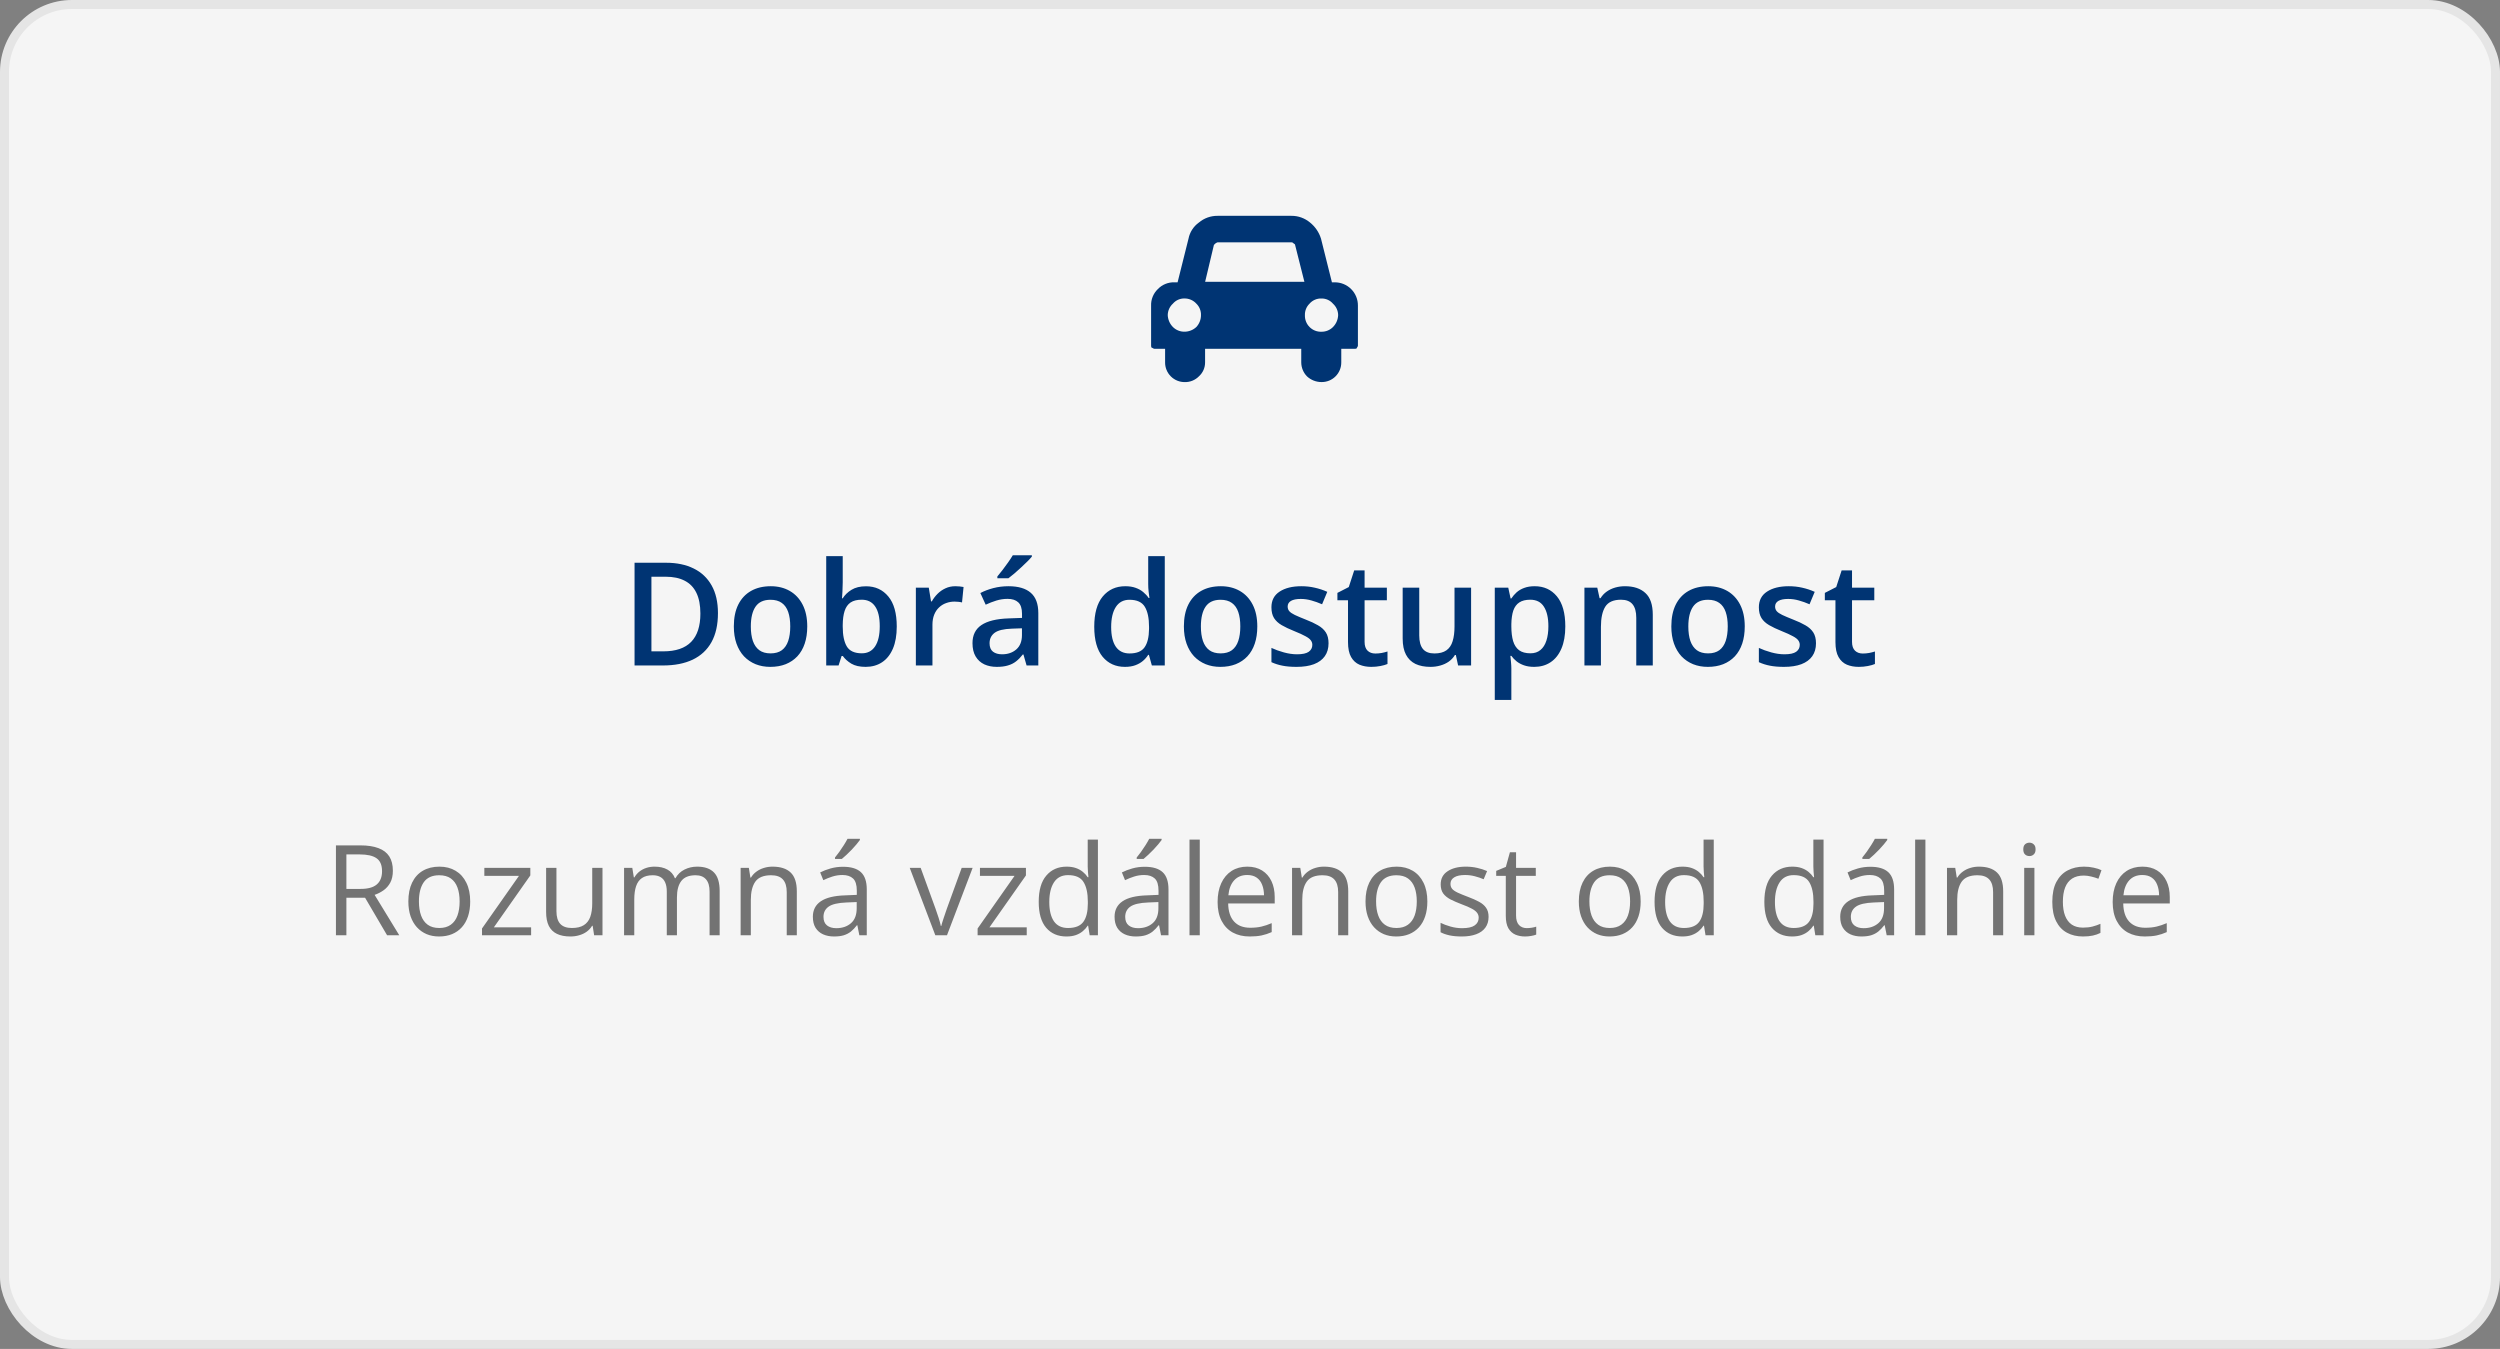 <svg width="278" height="150" viewBox="0 0 278 150" fill="none" xmlns="http://www.w3.org/2000/svg">
<rect x="0" y="0" width="278" height="150" fill="#808080" stroke="none"/>
<rect x="0.5" y="0.5" width="277" height="149" rx="7.5" fill="#F5F5F5" stroke="#E5E5E5"/>
<path d="M40.057 94.006C40.877 94.006 41.554 94.108 42.087 94.314C42.625 94.514 43.026 94.822 43.29 95.236C43.554 95.651 43.687 96.18 43.687 96.822C43.687 97.351 43.591 97.793 43.399 98.148C43.208 98.499 42.957 98.784 42.648 99.003C42.338 99.222 42.007 99.39 41.656 99.509L44.398 104H43.044L40.597 99.83H38.519V104H37.356V94.006H40.057ZM39.988 95.011H38.519V98.846H40.105C40.92 98.846 41.52 98.679 41.902 98.347C42.29 98.014 42.483 97.524 42.483 96.877C42.483 96.198 42.278 95.717 41.868 95.435C41.463 95.152 40.836 95.011 39.988 95.011ZM52.286 100.24C52.286 100.855 52.206 101.405 52.047 101.888C51.887 102.371 51.657 102.779 51.356 103.111C51.056 103.444 50.691 103.699 50.263 103.877C49.839 104.05 49.358 104.137 48.82 104.137C48.319 104.137 47.859 104.05 47.44 103.877C47.025 103.699 46.665 103.444 46.359 103.111C46.059 102.779 45.824 102.371 45.655 101.888C45.491 101.405 45.409 100.855 45.409 100.24C45.409 99.42 45.548 98.723 45.826 98.148C46.104 97.57 46.501 97.13 47.016 96.829C47.535 96.524 48.153 96.371 48.868 96.371C49.552 96.371 50.149 96.524 50.659 96.829C51.174 97.134 51.573 97.576 51.855 98.155C52.143 98.73 52.286 99.424 52.286 100.24ZM46.585 100.24C46.585 100.842 46.665 101.364 46.824 101.806C46.984 102.248 47.23 102.59 47.562 102.831C47.895 103.073 48.324 103.193 48.848 103.193C49.367 103.193 49.793 103.073 50.126 102.831C50.463 102.59 50.712 102.248 50.871 101.806C51.031 101.364 51.11 100.842 51.11 100.24C51.11 99.643 51.031 99.128 50.871 98.695C50.712 98.258 50.465 97.921 50.133 97.684C49.8 97.447 49.37 97.328 48.841 97.328C48.062 97.328 47.49 97.586 47.125 98.101C46.765 98.616 46.585 99.329 46.585 100.24ZM59.06 104H53.599V103.248L57.707 97.397H53.858V96.508H58.972V97.349L54.918 103.118H59.06V104ZM66.997 96.508V104H66.067L65.903 102.947H65.842C65.687 103.207 65.486 103.426 65.24 103.604C64.994 103.781 64.716 103.913 64.406 104C64.101 104.091 63.775 104.137 63.429 104.137C62.836 104.137 62.34 104.041 61.938 103.85C61.537 103.658 61.234 103.362 61.029 102.961C60.829 102.56 60.728 102.045 60.728 101.416V96.508H61.877V101.334C61.877 101.958 62.018 102.425 62.301 102.735C62.583 103.041 63.014 103.193 63.593 103.193C64.149 103.193 64.591 103.089 64.919 102.879C65.252 102.669 65.491 102.362 65.637 101.956C65.783 101.546 65.856 101.045 65.856 100.452V96.508H66.997ZM77.531 96.371C78.356 96.371 78.978 96.588 79.397 97.02C79.817 97.449 80.026 98.139 80.026 99.092V104H78.905V99.147C78.905 98.54 78.773 98.087 78.509 97.786C78.249 97.481 77.862 97.328 77.347 97.328C76.622 97.328 76.096 97.538 75.768 97.957C75.439 98.376 75.275 98.994 75.275 99.81V104H74.147V99.147C74.147 98.741 74.088 98.404 73.97 98.135C73.856 97.866 73.683 97.665 73.45 97.533C73.222 97.397 72.933 97.328 72.582 97.328C72.085 97.328 71.686 97.431 71.386 97.636C71.085 97.841 70.866 98.146 70.73 98.552C70.597 98.953 70.531 99.447 70.531 100.035V104H69.397V96.508H70.312L70.483 97.567H70.545C70.695 97.308 70.884 97.089 71.112 96.911C71.34 96.733 71.595 96.599 71.878 96.508C72.16 96.417 72.461 96.371 72.78 96.371C73.35 96.371 73.826 96.478 74.209 96.692C74.596 96.902 74.877 97.223 75.05 97.656H75.111C75.357 97.223 75.695 96.902 76.123 96.692C76.551 96.478 77.021 96.371 77.531 96.371ZM85.905 96.371C86.794 96.371 87.466 96.59 87.922 97.027C88.378 97.46 88.606 98.158 88.606 99.119V104H87.484V99.194C87.484 98.57 87.341 98.103 87.054 97.793C86.771 97.483 86.336 97.328 85.748 97.328C84.919 97.328 84.335 97.563 83.998 98.032C83.661 98.502 83.492 99.183 83.492 100.076V104H82.357V96.508H83.273L83.444 97.588H83.506C83.665 97.324 83.868 97.103 84.114 96.925C84.36 96.743 84.636 96.606 84.941 96.515C85.247 96.419 85.568 96.371 85.905 96.371ZM93.746 96.385C94.639 96.385 95.302 96.585 95.735 96.986C96.168 97.387 96.385 98.028 96.385 98.907V104H95.558L95.339 102.893H95.284C95.075 103.166 94.856 103.396 94.628 103.583C94.4 103.765 94.136 103.904 93.835 104C93.539 104.091 93.174 104.137 92.741 104.137C92.285 104.137 91.88 104.057 91.524 103.897C91.174 103.738 90.895 103.496 90.69 103.173C90.49 102.849 90.39 102.439 90.39 101.942C90.39 101.195 90.686 100.621 91.278 100.22C91.871 99.819 92.773 99.6 93.985 99.564L95.277 99.509V99.051C95.277 98.404 95.138 97.95 94.86 97.69C94.582 97.431 94.19 97.301 93.685 97.301C93.293 97.301 92.919 97.358 92.564 97.472C92.208 97.586 91.871 97.72 91.552 97.875L91.203 97.014C91.54 96.841 91.928 96.692 92.365 96.569C92.803 96.446 93.263 96.385 93.746 96.385ZM95.264 100.309L94.122 100.356C93.188 100.393 92.529 100.546 92.147 100.814C91.764 101.083 91.572 101.464 91.572 101.956C91.572 102.384 91.702 102.701 91.962 102.906C92.222 103.111 92.566 103.214 92.994 103.214C93.659 103.214 94.204 103.029 94.628 102.66C95.052 102.291 95.264 101.737 95.264 100.999V100.309ZM95.619 93.274V93.411C95.528 93.543 95.403 93.703 95.243 93.89C95.088 94.072 94.915 94.266 94.724 94.471C94.532 94.671 94.338 94.863 94.143 95.045C93.951 95.227 93.773 95.384 93.609 95.517H92.851V95.353C92.996 95.179 93.156 94.972 93.329 94.731C93.502 94.484 93.671 94.234 93.835 93.978C93.999 93.719 94.136 93.484 94.245 93.274H95.619ZM104.007 104L101.163 96.508H102.38L104.027 101.04C104.141 101.35 104.257 101.692 104.376 102.065C104.494 102.439 104.576 102.74 104.622 102.968H104.67C104.725 102.74 104.816 102.439 104.943 102.065C105.071 101.687 105.187 101.345 105.292 101.04L106.939 96.508H108.156L105.306 104H104.007ZM114.172 104H108.71V103.248L112.818 97.397H108.97V96.508H114.083V97.349L110.029 103.118H114.172V104ZM118.588 104.137C117.64 104.137 116.888 103.813 116.332 103.166C115.781 102.519 115.505 101.557 115.505 100.281C115.505 98.992 115.787 98.019 116.353 97.362C116.918 96.701 117.67 96.371 118.608 96.371C119.005 96.371 119.351 96.424 119.647 96.528C119.944 96.633 120.199 96.774 120.413 96.952C120.627 97.125 120.807 97.324 120.953 97.547H121.035C121.017 97.406 120.999 97.212 120.98 96.966C120.962 96.72 120.953 96.519 120.953 96.364V93.363H122.088V104H121.172L121.001 102.934H120.953C120.812 103.157 120.632 103.36 120.413 103.542C120.199 103.724 119.941 103.87 119.641 103.979C119.344 104.084 118.993 104.137 118.588 104.137ZM118.766 103.193C119.568 103.193 120.135 102.965 120.468 102.51C120.8 102.054 120.967 101.377 120.967 100.479V100.274C120.967 99.322 120.807 98.591 120.488 98.08C120.174 97.57 119.6 97.314 118.766 97.314C118.068 97.314 117.547 97.583 117.2 98.121C116.854 98.654 116.681 99.383 116.681 100.309C116.681 101.229 116.852 101.94 117.193 102.441C117.54 102.943 118.064 103.193 118.766 103.193ZM127.297 96.385C128.19 96.385 128.853 96.585 129.286 96.986C129.719 97.387 129.936 98.028 129.936 98.907V104H129.108L128.89 102.893H128.835C128.625 103.166 128.407 103.396 128.179 103.583C127.951 103.765 127.687 103.904 127.386 104C127.09 104.091 126.725 104.137 126.292 104.137C125.836 104.137 125.431 104.057 125.075 103.897C124.724 103.738 124.446 103.496 124.241 103.173C124.041 102.849 123.94 102.439 123.94 101.942C123.94 101.195 124.237 100.621 124.829 100.22C125.422 99.819 126.324 99.6 127.536 99.564L128.828 99.509V99.051C128.828 98.404 128.689 97.95 128.411 97.69C128.133 97.431 127.741 97.301 127.235 97.301C126.843 97.301 126.47 97.358 126.114 97.472C125.759 97.586 125.422 97.72 125.103 97.875L124.754 97.014C125.091 96.841 125.479 96.692 125.916 96.569C126.354 96.446 126.814 96.385 127.297 96.385ZM128.814 100.309L127.673 100.356C126.739 100.393 126.08 100.546 125.697 100.814C125.314 101.083 125.123 101.464 125.123 101.956C125.123 102.384 125.253 102.701 125.513 102.906C125.772 103.111 126.117 103.214 126.545 103.214C127.21 103.214 127.755 103.029 128.179 102.66C128.603 102.291 128.814 101.737 128.814 100.999V100.309ZM129.17 93.274V93.411C129.079 93.543 128.953 93.703 128.794 93.89C128.639 94.072 128.466 94.266 128.274 94.471C128.083 94.671 127.889 94.863 127.693 95.045C127.502 95.227 127.324 95.384 127.16 95.517H126.401V95.353C126.547 95.179 126.707 94.972 126.88 94.731C127.053 94.484 127.222 94.234 127.386 93.978C127.55 93.719 127.687 93.484 127.796 93.274H129.17ZM133.415 104H132.273V93.363H133.415V104ZM138.699 96.371C139.337 96.371 139.884 96.512 140.34 96.795C140.796 97.078 141.144 97.474 141.386 97.984C141.627 98.49 141.748 99.083 141.748 99.762V100.466H136.573C136.587 101.345 136.806 102.015 137.229 102.476C137.653 102.936 138.25 103.166 139.021 103.166C139.494 103.166 139.914 103.123 140.278 103.036C140.643 102.95 141.021 102.822 141.413 102.653V103.651C141.035 103.82 140.659 103.943 140.285 104.021C139.916 104.098 139.479 104.137 138.973 104.137C138.253 104.137 137.624 103.991 137.086 103.699C136.553 103.403 136.138 102.97 135.842 102.4C135.546 101.831 135.397 101.133 135.397 100.309C135.397 99.502 135.532 98.805 135.801 98.217C136.074 97.624 136.457 97.169 136.949 96.85C137.446 96.531 138.029 96.371 138.699 96.371ZM138.686 97.301C138.079 97.301 137.596 97.499 137.236 97.895C136.876 98.292 136.662 98.846 136.594 99.557H140.559C140.554 99.11 140.483 98.718 140.347 98.381C140.215 98.039 140.012 97.775 139.738 97.588C139.465 97.397 139.114 97.301 138.686 97.301ZM147.224 96.371C148.112 96.371 148.785 96.59 149.24 97.027C149.696 97.46 149.924 98.158 149.924 99.119V104H148.803V99.194C148.803 98.57 148.659 98.103 148.372 97.793C148.09 97.483 147.654 97.328 147.066 97.328C146.237 97.328 145.654 97.563 145.316 98.032C144.979 98.502 144.811 99.183 144.811 100.076V104H143.676V96.508H144.592L144.763 97.588H144.824C144.984 97.324 145.187 97.103 145.433 96.925C145.679 96.743 145.954 96.606 146.26 96.515C146.565 96.419 146.886 96.371 147.224 96.371ZM158.722 100.24C158.722 100.855 158.642 101.405 158.482 101.888C158.323 102.371 158.093 102.779 157.792 103.111C157.491 103.444 157.127 103.699 156.698 103.877C156.274 104.05 155.794 104.137 155.256 104.137C154.755 104.137 154.294 104.05 153.875 103.877C153.46 103.699 153.1 103.444 152.795 103.111C152.494 102.779 152.259 102.371 152.091 101.888C151.927 101.405 151.845 100.855 151.845 100.24C151.845 99.42 151.984 98.723 152.262 98.148C152.54 97.57 152.936 97.13 153.451 96.829C153.971 96.524 154.588 96.371 155.304 96.371C155.987 96.371 156.584 96.524 157.095 96.829C157.61 97.134 158.008 97.576 158.291 98.155C158.578 98.73 158.722 99.424 158.722 100.24ZM153.021 100.24C153.021 100.842 153.1 101.364 153.26 101.806C153.419 102.248 153.665 102.59 153.998 102.831C154.331 103.073 154.759 103.193 155.283 103.193C155.803 103.193 156.229 103.073 156.562 102.831C156.899 102.59 157.147 102.248 157.307 101.806C157.466 101.364 157.546 100.842 157.546 100.24C157.546 99.643 157.466 99.128 157.307 98.695C157.147 98.258 156.901 97.921 156.568 97.684C156.236 97.447 155.805 97.328 155.276 97.328C154.497 97.328 153.925 97.586 153.561 98.101C153.201 98.616 153.021 99.329 153.021 100.24ZM165.53 101.949C165.53 102.428 165.41 102.831 165.168 103.159C164.931 103.483 164.589 103.727 164.143 103.891C163.701 104.055 163.172 104.137 162.557 104.137C162.033 104.137 161.579 104.096 161.196 104.014C160.813 103.932 160.479 103.815 160.191 103.665V102.619C160.497 102.77 160.861 102.906 161.285 103.029C161.709 103.152 162.142 103.214 162.584 103.214C163.231 103.214 163.701 103.109 163.992 102.899C164.284 102.69 164.43 102.405 164.43 102.045C164.43 101.84 164.37 101.66 164.252 101.505C164.138 101.345 163.944 101.193 163.671 101.047C163.397 100.896 163.019 100.732 162.536 100.555C162.058 100.372 161.643 100.192 161.292 100.015C160.946 99.832 160.677 99.611 160.485 99.352C160.299 99.092 160.205 98.755 160.205 98.34C160.205 97.706 160.46 97.221 160.971 96.884C161.486 96.542 162.16 96.371 162.994 96.371C163.445 96.371 163.867 96.417 164.259 96.508C164.655 96.594 165.024 96.713 165.366 96.863L164.983 97.772C164.674 97.64 164.343 97.529 163.992 97.438C163.641 97.346 163.284 97.301 162.919 97.301C162.395 97.301 161.992 97.387 161.709 97.561C161.431 97.734 161.292 97.971 161.292 98.272C161.292 98.504 161.356 98.695 161.483 98.846C161.616 98.996 161.825 99.137 162.112 99.269C162.399 99.402 162.778 99.557 163.247 99.734C163.716 99.908 164.122 100.088 164.464 100.274C164.806 100.457 165.068 100.68 165.25 100.944C165.437 101.204 165.53 101.539 165.53 101.949ZM169.775 103.207C169.962 103.207 170.154 103.191 170.35 103.159C170.546 103.127 170.705 103.089 170.828 103.043V103.925C170.696 103.984 170.511 104.034 170.274 104.075C170.042 104.116 169.814 104.137 169.591 104.137C169.194 104.137 168.834 104.068 168.511 103.932C168.187 103.79 167.927 103.553 167.731 103.221C167.54 102.888 167.444 102.428 167.444 101.84V97.397H166.378V96.843L167.451 96.398L167.902 94.772H168.586V96.508H170.78V97.397H168.586V101.806C168.586 102.275 168.693 102.626 168.907 102.858C169.126 103.091 169.415 103.207 169.775 103.207ZM182.442 100.24C182.442 100.855 182.363 101.405 182.203 101.888C182.044 102.371 181.813 102.779 181.513 103.111C181.212 103.444 180.847 103.699 180.419 103.877C179.995 104.05 179.514 104.137 178.977 104.137C178.475 104.137 178.015 104.05 177.596 103.877C177.181 103.699 176.821 103.444 176.516 103.111C176.215 102.779 175.98 102.371 175.812 101.888C175.647 101.405 175.565 100.855 175.565 100.24C175.565 99.42 175.704 98.723 175.982 98.148C176.26 97.57 176.657 97.13 177.172 96.829C177.691 96.524 178.309 96.371 179.024 96.371C179.708 96.371 180.305 96.524 180.815 96.829C181.33 97.134 181.729 97.576 182.012 98.155C182.299 98.73 182.442 99.424 182.442 100.24ZM176.741 100.24C176.741 100.842 176.821 101.364 176.98 101.806C177.14 102.248 177.386 102.59 177.719 102.831C178.051 103.073 178.48 103.193 179.004 103.193C179.523 103.193 179.95 103.073 180.282 102.831C180.619 102.59 180.868 102.248 181.027 101.806C181.187 101.364 181.267 100.842 181.267 100.24C181.267 99.643 181.187 99.128 181.027 98.695C180.868 98.258 180.622 97.921 180.289 97.684C179.956 97.447 179.526 97.328 178.997 97.328C178.218 97.328 177.646 97.586 177.281 98.101C176.921 98.616 176.741 99.329 176.741 100.24ZM187.07 104.137C186.122 104.137 185.37 103.813 184.814 103.166C184.263 102.519 183.987 101.557 183.987 100.281C183.987 98.992 184.27 98.019 184.835 97.362C185.4 96.701 186.152 96.371 187.091 96.371C187.487 96.371 187.834 96.424 188.13 96.528C188.426 96.633 188.681 96.774 188.896 96.952C189.11 97.125 189.29 97.324 189.436 97.547H189.518C189.499 97.406 189.481 97.212 189.463 96.966C189.445 96.72 189.436 96.519 189.436 96.364V93.363H190.57V104H189.654L189.483 102.934H189.436C189.294 103.157 189.114 103.36 188.896 103.542C188.681 103.724 188.424 103.87 188.123 103.979C187.827 104.084 187.476 104.137 187.07 104.137ZM187.248 103.193C188.05 103.193 188.618 102.965 188.95 102.51C189.283 102.054 189.449 101.377 189.449 100.479V100.274C189.449 99.322 189.29 98.591 188.971 98.08C188.656 97.57 188.082 97.314 187.248 97.314C186.551 97.314 186.029 97.583 185.683 98.121C185.336 98.654 185.163 99.383 185.163 100.309C185.163 101.229 185.334 101.94 185.676 102.441C186.022 102.943 186.546 103.193 187.248 103.193ZM199.279 104.137C198.331 104.137 197.579 103.813 197.023 103.166C196.472 102.519 196.196 101.557 196.196 100.281C196.196 98.992 196.479 98.019 197.044 97.362C197.609 96.701 198.361 96.371 199.3 96.371C199.696 96.371 200.043 96.424 200.339 96.528C200.635 96.633 200.89 96.774 201.104 96.952C201.319 97.125 201.499 97.324 201.645 97.547H201.727C201.708 97.406 201.69 97.212 201.672 96.966C201.654 96.72 201.645 96.519 201.645 96.364V93.363H202.779V104H201.863L201.692 102.934H201.645C201.503 103.157 201.323 103.36 201.104 103.542C200.89 103.724 200.633 103.87 200.332 103.979C200.036 104.084 199.685 104.137 199.279 104.137ZM199.457 103.193C200.259 103.193 200.826 102.965 201.159 102.51C201.492 102.054 201.658 101.377 201.658 100.479V100.274C201.658 99.322 201.499 98.591 201.18 98.08C200.865 97.57 200.291 97.314 199.457 97.314C198.76 97.314 198.238 97.583 197.892 98.121C197.545 98.654 197.372 99.383 197.372 100.309C197.372 101.229 197.543 101.94 197.885 102.441C198.231 102.943 198.755 103.193 199.457 103.193ZM207.988 96.385C208.882 96.385 209.545 96.585 209.978 96.986C210.41 97.387 210.627 98.028 210.627 98.907V104H209.8L209.581 102.893H209.526C209.317 103.166 209.098 103.396 208.87 103.583C208.642 103.765 208.378 103.904 208.077 104C207.781 104.091 207.416 104.137 206.983 104.137C206.528 104.137 206.122 104.057 205.767 103.897C205.416 103.738 205.138 103.496 204.933 103.173C204.732 102.849 204.632 102.439 204.632 101.942C204.632 101.195 204.928 100.621 205.521 100.22C206.113 99.819 207.015 99.6 208.228 99.564L209.52 99.509V99.051C209.52 98.404 209.381 97.95 209.103 97.69C208.825 97.431 208.433 97.301 207.927 97.301C207.535 97.301 207.161 97.358 206.806 97.472C206.45 97.586 206.113 97.72 205.794 97.875L205.445 97.014C205.783 96.841 206.17 96.692 206.607 96.569C207.045 96.446 207.505 96.385 207.988 96.385ZM209.506 100.309L208.364 100.356C207.43 100.393 206.771 100.546 206.389 100.814C206.006 101.083 205.814 101.464 205.814 101.956C205.814 102.384 205.944 102.701 206.204 102.906C206.464 103.111 206.808 103.214 207.236 103.214C207.902 103.214 208.446 103.029 208.87 102.66C209.294 102.291 209.506 101.737 209.506 100.999V100.309ZM209.861 93.274V93.411C209.77 93.543 209.645 93.703 209.485 93.89C209.33 94.072 209.157 94.266 208.966 94.471C208.774 94.671 208.581 94.863 208.385 95.045C208.193 95.227 208.016 95.384 207.852 95.517H207.093V95.353C207.239 95.179 207.398 94.972 207.571 94.731C207.744 94.484 207.913 94.234 208.077 93.978C208.241 93.719 208.378 93.484 208.487 93.274H209.861ZM214.106 104H212.965V93.363H214.106V104ZM220.054 96.371C220.942 96.371 221.615 96.59 222.07 97.027C222.526 97.46 222.754 98.158 222.754 99.119V104H221.633V99.194C221.633 98.57 221.489 98.103 221.202 97.793C220.92 97.483 220.484 97.328 219.896 97.328C219.067 97.328 218.484 97.563 218.146 98.032C217.809 98.502 217.641 99.183 217.641 100.076V104H216.506V96.508H217.422L217.593 97.588H217.654C217.814 97.324 218.017 97.103 218.263 96.925C218.509 96.743 218.785 96.606 219.09 96.515C219.395 96.419 219.716 96.371 220.054 96.371ZM226.227 96.508V104H225.092V96.508H226.227ZM225.673 93.705C225.86 93.705 226.019 93.767 226.151 93.89C226.288 94.008 226.356 94.195 226.356 94.45C226.356 94.701 226.288 94.888 226.151 95.011C226.019 95.134 225.86 95.195 225.673 95.195C225.477 95.195 225.313 95.134 225.181 95.011C225.053 94.888 224.989 94.701 224.989 94.45C224.989 94.195 225.053 94.008 225.181 93.89C225.313 93.767 225.477 93.705 225.673 93.705ZM231.634 104.137C230.959 104.137 230.365 103.998 229.85 103.72C229.335 103.442 228.934 103.018 228.646 102.448C228.359 101.879 228.216 101.161 228.216 100.295C228.216 99.388 228.366 98.647 228.667 98.073C228.972 97.495 229.392 97.066 229.925 96.788C230.458 96.51 231.064 96.371 231.743 96.371C232.117 96.371 232.477 96.41 232.823 96.487C233.174 96.56 233.461 96.654 233.685 96.768L233.343 97.718C233.115 97.627 232.851 97.545 232.55 97.472C232.254 97.399 231.976 97.362 231.716 97.362C231.196 97.362 230.763 97.474 230.417 97.697C230.075 97.921 229.818 98.249 229.645 98.682C229.476 99.115 229.392 99.648 229.392 100.281C229.392 100.887 229.474 101.405 229.638 101.833C229.806 102.261 230.055 102.59 230.383 102.817C230.715 103.041 231.13 103.152 231.627 103.152C232.023 103.152 232.381 103.111 232.7 103.029C233.019 102.943 233.309 102.842 233.568 102.729V103.74C233.318 103.868 233.037 103.966 232.728 104.034C232.422 104.103 232.058 104.137 231.634 104.137ZM238.23 96.371C238.868 96.371 239.415 96.512 239.871 96.795C240.327 97.078 240.675 97.474 240.917 97.984C241.159 98.49 241.279 99.083 241.279 99.762V100.466H236.104C236.118 101.345 236.337 102.015 236.761 102.476C237.185 102.936 237.782 103.166 238.552 103.166C239.026 103.166 239.445 103.123 239.81 103.036C240.174 102.95 240.552 102.822 240.944 102.653V103.651C240.566 103.82 240.19 103.943 239.816 104.021C239.447 104.098 239.01 104.137 238.504 104.137C237.784 104.137 237.155 103.991 236.617 103.699C236.084 103.403 235.669 102.97 235.373 102.4C235.077 101.831 234.929 101.133 234.929 100.309C234.929 99.502 235.063 98.805 235.332 98.217C235.605 97.624 235.988 97.169 236.48 96.85C236.977 96.531 237.561 96.371 238.23 96.371ZM238.217 97.301C237.611 97.301 237.128 97.499 236.768 97.895C236.408 98.292 236.193 98.846 236.125 99.557H240.09C240.085 99.11 240.015 98.718 239.878 98.381C239.746 98.039 239.543 97.775 239.27 97.588C238.996 97.397 238.645 97.301 238.217 97.301Z" fill="#737373"/>
<path d="M79.836 68.18C79.836 69.466 79.596 70.542 79.117 71.406C78.638 72.266 77.943 72.914 77.031 73.352C76.12 73.784 75.021 74 73.734 74H70.562V62.578H74.078C75.26 62.578 76.281 62.792 77.141 63.219C78 63.641 78.664 64.268 79.133 65.102C79.602 65.93 79.836 66.956 79.836 68.18ZM77.883 68.234C77.883 67.297 77.734 66.526 77.438 65.922C77.146 65.318 76.713 64.87 76.141 64.578C75.573 64.281 74.872 64.133 74.039 64.133H72.438V72.43H73.766C75.146 72.43 76.177 72.078 76.859 71.375C77.542 70.672 77.883 69.625 77.883 68.234ZM89.766 69.656C89.766 70.375 89.672 71.013 89.484 71.57C89.297 72.128 89.023 72.599 88.664 72.984C88.305 73.365 87.872 73.656 87.367 73.859C86.862 74.057 86.292 74.156 85.656 74.156C85.062 74.156 84.518 74.057 84.023 73.859C83.529 73.656 83.099 73.365 82.734 72.984C82.375 72.599 82.096 72.128 81.898 71.57C81.701 71.013 81.602 70.375 81.602 69.656C81.602 68.703 81.766 67.896 82.094 67.234C82.427 66.568 82.901 66.06 83.516 65.711C84.13 65.362 84.862 65.188 85.711 65.188C86.508 65.188 87.211 65.362 87.82 65.711C88.43 66.06 88.906 66.568 89.25 67.234C89.594 67.901 89.766 68.708 89.766 69.656ZM83.492 69.656C83.492 70.287 83.568 70.826 83.719 71.273C83.875 71.721 84.115 72.065 84.438 72.305C84.76 72.539 85.177 72.656 85.688 72.656C86.198 72.656 86.615 72.539 86.938 72.305C87.26 72.065 87.497 71.721 87.648 71.273C87.799 70.826 87.875 70.287 87.875 69.656C87.875 69.026 87.799 68.492 87.648 68.055C87.497 67.612 87.26 67.276 86.938 67.047C86.615 66.812 86.195 66.695 85.68 66.695C84.919 66.695 84.365 66.951 84.016 67.461C83.667 67.971 83.492 68.703 83.492 69.656ZM93.711 61.844V64.773C93.711 65.112 93.701 65.445 93.68 65.773C93.664 66.096 93.648 66.349 93.633 66.531H93.711C93.945 66.156 94.271 65.841 94.688 65.586C95.109 65.326 95.648 65.195 96.305 65.195C97.331 65.195 98.156 65.573 98.781 66.328C99.406 67.078 99.719 68.19 99.719 69.664C99.719 70.643 99.576 71.466 99.289 72.133C99.003 72.799 98.599 73.305 98.078 73.648C97.562 73.987 96.956 74.156 96.258 74.156C95.602 74.156 95.07 74.037 94.664 73.797C94.263 73.552 93.948 73.268 93.719 72.945H93.586L93.25 74H91.875V61.844H93.711ZM95.82 66.688C95.299 66.688 94.885 66.792 94.578 67C94.276 67.208 94.057 67.521 93.922 67.938C93.787 68.349 93.716 68.872 93.711 69.508V69.672C93.711 70.635 93.862 71.372 94.164 71.883C94.471 72.393 95.029 72.648 95.836 72.648C96.477 72.648 96.969 72.391 97.312 71.875C97.656 71.354 97.828 70.609 97.828 69.641C97.828 68.662 97.656 67.924 97.312 67.43C96.974 66.935 96.477 66.688 95.82 66.688ZM106.227 65.188C106.372 65.188 106.531 65.195 106.703 65.211C106.875 65.227 107.023 65.247 107.148 65.273L106.977 66.992C106.867 66.961 106.732 66.938 106.57 66.922C106.414 66.906 106.273 66.898 106.148 66.898C105.82 66.898 105.508 66.953 105.211 67.062C104.914 67.167 104.651 67.328 104.422 67.547C104.193 67.76 104.013 68.029 103.883 68.352C103.753 68.674 103.688 69.049 103.688 69.477V74H101.844V65.352H103.281L103.531 66.875H103.617C103.789 66.568 104.003 66.287 104.258 66.031C104.513 65.776 104.805 65.573 105.133 65.422C105.466 65.266 105.831 65.188 106.227 65.188ZM112.141 65.188C113.234 65.188 114.06 65.43 114.617 65.914C115.18 66.398 115.461 67.154 115.461 68.18V74H114.156L113.805 72.773H113.742C113.497 73.086 113.245 73.344 112.984 73.547C112.724 73.75 112.422 73.901 112.078 74C111.74 74.104 111.326 74.156 110.836 74.156C110.32 74.156 109.859 74.062 109.453 73.875C109.047 73.682 108.727 73.391 108.492 73C108.258 72.609 108.141 72.115 108.141 71.516C108.141 70.625 108.471 69.956 109.133 69.508C109.799 69.06 110.805 68.812 112.148 68.766L113.648 68.711V68.258C113.648 67.659 113.508 67.232 113.227 66.977C112.951 66.721 112.56 66.594 112.055 66.594C111.622 66.594 111.203 66.656 110.797 66.781C110.391 66.906 109.995 67.06 109.609 67.242L109.016 65.945C109.438 65.721 109.917 65.539 110.453 65.398C110.995 65.258 111.557 65.188 112.141 65.188ZM113.641 69.867L112.523 69.906C111.607 69.938 110.964 70.094 110.594 70.375C110.224 70.656 110.039 71.042 110.039 71.531C110.039 71.958 110.167 72.271 110.422 72.469C110.677 72.662 111.013 72.758 111.43 72.758C112.065 72.758 112.591 72.578 113.008 72.219C113.43 71.854 113.641 71.32 113.641 70.617V69.867ZM114.742 61.742V61.898C114.617 62.05 114.448 62.232 114.234 62.445C114.021 62.654 113.789 62.875 113.539 63.109C113.289 63.339 113.042 63.56 112.797 63.773C112.552 63.982 112.331 64.159 112.133 64.305H110.906V64.102C111.078 63.904 111.268 63.667 111.477 63.391C111.69 63.115 111.898 62.831 112.102 62.539C112.31 62.247 112.484 61.982 112.625 61.742H114.742ZM125.094 74.156C124.062 74.156 123.234 73.781 122.609 73.031C121.99 72.276 121.68 71.164 121.68 69.695C121.68 68.211 121.995 67.088 122.625 66.328C123.26 65.568 124.096 65.188 125.133 65.188C125.57 65.188 125.953 65.247 126.281 65.367C126.609 65.482 126.891 65.638 127.125 65.836C127.365 66.034 127.568 66.255 127.734 66.5H127.82C127.794 66.338 127.763 66.107 127.727 65.805C127.695 65.497 127.68 65.213 127.68 64.953V61.844H129.523V74H128.086L127.758 72.82H127.68C127.523 73.07 127.326 73.297 127.086 73.5C126.852 73.698 126.57 73.857 126.242 73.977C125.919 74.096 125.536 74.156 125.094 74.156ZM125.609 72.664C126.396 72.664 126.951 72.438 127.273 71.984C127.596 71.531 127.763 70.852 127.773 69.945V69.703C127.773 68.734 127.617 67.992 127.305 67.477C126.992 66.956 126.422 66.695 125.594 66.695C124.932 66.695 124.427 66.963 124.078 67.5C123.734 68.031 123.562 68.773 123.562 69.727C123.562 70.68 123.734 71.409 124.078 71.914C124.427 72.414 124.938 72.664 125.609 72.664ZM139.812 69.656C139.812 70.375 139.719 71.013 139.531 71.57C139.344 72.128 139.07 72.599 138.711 72.984C138.352 73.365 137.919 73.656 137.414 73.859C136.909 74.057 136.339 74.156 135.703 74.156C135.109 74.156 134.565 74.057 134.07 73.859C133.576 73.656 133.146 73.365 132.781 72.984C132.422 72.599 132.143 72.128 131.945 71.57C131.747 71.013 131.648 70.375 131.648 69.656C131.648 68.703 131.812 67.896 132.141 67.234C132.474 66.568 132.948 66.06 133.562 65.711C134.177 65.362 134.909 65.188 135.758 65.188C136.555 65.188 137.258 65.362 137.867 65.711C138.477 66.06 138.953 66.568 139.297 67.234C139.641 67.901 139.812 68.708 139.812 69.656ZM133.539 69.656C133.539 70.287 133.615 70.826 133.766 71.273C133.922 71.721 134.161 72.065 134.484 72.305C134.807 72.539 135.224 72.656 135.734 72.656C136.245 72.656 136.661 72.539 136.984 72.305C137.307 72.065 137.544 71.721 137.695 71.273C137.846 70.826 137.922 70.287 137.922 69.656C137.922 69.026 137.846 68.492 137.695 68.055C137.544 67.612 137.307 67.276 136.984 67.047C136.661 66.812 136.242 66.695 135.727 66.695C134.966 66.695 134.411 66.951 134.062 67.461C133.714 67.971 133.539 68.703 133.539 69.656ZM147.734 71.531C147.734 72.099 147.596 72.578 147.32 72.969C147.044 73.359 146.641 73.656 146.109 73.859C145.583 74.057 144.938 74.156 144.172 74.156C143.568 74.156 143.047 74.112 142.609 74.023C142.177 73.94 141.768 73.81 141.383 73.633V72.047C141.794 72.24 142.255 72.406 142.766 72.547C143.281 72.688 143.768 72.758 144.227 72.758C144.831 72.758 145.266 72.664 145.531 72.477C145.797 72.284 145.93 72.029 145.93 71.711C145.93 71.523 145.875 71.357 145.766 71.211C145.661 71.06 145.464 70.906 145.172 70.75C144.885 70.588 144.464 70.396 143.906 70.172C143.359 69.953 142.898 69.734 142.523 69.516C142.148 69.297 141.865 69.034 141.672 68.727C141.479 68.414 141.383 68.016 141.383 67.531C141.383 66.766 141.685 66.185 142.289 65.789C142.898 65.388 143.703 65.188 144.703 65.188C145.234 65.188 145.734 65.242 146.203 65.352C146.677 65.456 147.141 65.609 147.594 65.812L147.016 67.195C146.625 67.023 146.232 66.883 145.836 66.773C145.445 66.659 145.047 66.602 144.641 66.602C144.167 66.602 143.805 66.674 143.555 66.82C143.31 66.966 143.188 67.174 143.188 67.445C143.188 67.648 143.247 67.82 143.367 67.961C143.487 68.102 143.693 68.242 143.984 68.383C144.281 68.523 144.693 68.698 145.219 68.906C145.734 69.104 146.18 69.312 146.555 69.531C146.935 69.745 147.227 70.008 147.43 70.32C147.633 70.633 147.734 71.037 147.734 71.531ZM152.938 72.672C153.177 72.672 153.414 72.651 153.648 72.609C153.883 72.562 154.096 72.508 154.289 72.445V73.836C154.086 73.924 153.823 74 153.5 74.062C153.177 74.125 152.841 74.156 152.492 74.156C152.003 74.156 151.562 74.076 151.172 73.914C150.781 73.747 150.471 73.463 150.242 73.062C150.013 72.662 149.898 72.107 149.898 71.398V66.75H148.719V65.93L149.984 65.281L150.586 63.43H151.742V65.352H154.219V66.75H151.742V71.375C151.742 71.812 151.852 72.138 152.07 72.352C152.289 72.565 152.578 72.672 152.938 72.672ZM163.586 65.352V74H162.141L161.891 72.836H161.789C161.607 73.133 161.375 73.38 161.094 73.578C160.812 73.771 160.5 73.914 160.156 74.008C159.812 74.107 159.451 74.156 159.07 74.156C158.419 74.156 157.862 74.047 157.398 73.828C156.94 73.604 156.589 73.26 156.344 72.797C156.099 72.333 155.977 71.734 155.977 71V65.352H157.82V70.656C157.82 71.328 157.956 71.831 158.227 72.164C158.503 72.497 158.93 72.664 159.508 72.664C160.065 72.664 160.508 72.549 160.836 72.32C161.164 72.091 161.396 71.753 161.531 71.305C161.672 70.857 161.742 70.307 161.742 69.656V65.352H163.586ZM170.656 65.188C171.682 65.188 172.505 65.562 173.125 66.312C173.75 67.062 174.062 68.177 174.062 69.656C174.062 70.635 173.917 71.461 173.625 72.133C173.339 72.799 172.935 73.305 172.414 73.648C171.898 73.987 171.297 74.156 170.609 74.156C170.172 74.156 169.792 74.099 169.469 73.984C169.146 73.87 168.87 73.721 168.641 73.539C168.411 73.352 168.219 73.148 168.062 72.93H167.953C167.979 73.138 168.003 73.37 168.023 73.625C168.049 73.875 168.062 74.104 168.062 74.312V77.836H166.219V65.352H167.719L167.977 66.547H168.062C168.224 66.302 168.419 66.076 168.648 65.867C168.883 65.659 169.164 65.495 169.492 65.375C169.826 65.25 170.214 65.188 170.656 65.188ZM170.164 66.688C169.659 66.688 169.253 66.789 168.945 66.992C168.643 67.19 168.422 67.49 168.281 67.891C168.146 68.292 168.073 68.794 168.062 69.398V69.656C168.062 70.297 168.128 70.841 168.258 71.289C168.393 71.732 168.615 72.07 168.922 72.305C169.234 72.534 169.656 72.648 170.188 72.648C170.635 72.648 171.005 72.526 171.297 72.281C171.594 72.037 171.815 71.688 171.961 71.234C172.107 70.781 172.18 70.247 172.18 69.633C172.18 68.701 172.013 67.977 171.68 67.461C171.352 66.945 170.846 66.688 170.164 66.688ZM180.695 65.188C181.669 65.188 182.427 65.44 182.969 65.945C183.516 66.445 183.789 67.25 183.789 68.359V74H181.953V68.703C181.953 68.031 181.815 67.529 181.539 67.195C181.263 66.857 180.836 66.688 180.258 66.688C179.419 66.688 178.836 66.945 178.508 67.461C178.185 67.977 178.023 68.724 178.023 69.703V74H176.188V65.352H177.617L177.875 66.523H177.977C178.164 66.221 178.396 65.974 178.672 65.781C178.953 65.583 179.266 65.435 179.609 65.336C179.958 65.237 180.32 65.188 180.695 65.188ZM194.016 69.656C194.016 70.375 193.922 71.013 193.734 71.57C193.547 72.128 193.273 72.599 192.914 72.984C192.555 73.365 192.122 73.656 191.617 73.859C191.112 74.057 190.542 74.156 189.906 74.156C189.312 74.156 188.768 74.057 188.273 73.859C187.779 73.656 187.349 73.365 186.984 72.984C186.625 72.599 186.346 72.128 186.148 71.57C185.951 71.013 185.852 70.375 185.852 69.656C185.852 68.703 186.016 67.896 186.344 67.234C186.677 66.568 187.151 66.06 187.766 65.711C188.38 65.362 189.112 65.188 189.961 65.188C190.758 65.188 191.461 65.362 192.07 65.711C192.68 66.06 193.156 66.568 193.5 67.234C193.844 67.901 194.016 68.708 194.016 69.656ZM187.742 69.656C187.742 70.287 187.818 70.826 187.969 71.273C188.125 71.721 188.365 72.065 188.688 72.305C189.01 72.539 189.427 72.656 189.938 72.656C190.448 72.656 190.865 72.539 191.188 72.305C191.51 72.065 191.747 71.721 191.898 71.273C192.049 70.826 192.125 70.287 192.125 69.656C192.125 69.026 192.049 68.492 191.898 68.055C191.747 67.612 191.51 67.276 191.188 67.047C190.865 66.812 190.445 66.695 189.93 66.695C189.169 66.695 188.615 66.951 188.266 67.461C187.917 67.971 187.742 68.703 187.742 69.656ZM201.938 71.531C201.938 72.099 201.799 72.578 201.523 72.969C201.247 73.359 200.844 73.656 200.312 73.859C199.786 74.057 199.141 74.156 198.375 74.156C197.771 74.156 197.25 74.112 196.812 74.023C196.38 73.94 195.971 73.81 195.586 73.633V72.047C195.997 72.24 196.458 72.406 196.969 72.547C197.484 72.688 197.971 72.758 198.43 72.758C199.034 72.758 199.469 72.664 199.734 72.477C200 72.284 200.133 72.029 200.133 71.711C200.133 71.523 200.078 71.357 199.969 71.211C199.865 71.06 199.667 70.906 199.375 70.75C199.089 70.588 198.667 70.396 198.109 70.172C197.562 69.953 197.102 69.734 196.727 69.516C196.352 69.297 196.068 69.034 195.875 68.727C195.682 68.414 195.586 68.016 195.586 67.531C195.586 66.766 195.888 66.185 196.492 65.789C197.102 65.388 197.906 65.188 198.906 65.188C199.438 65.188 199.938 65.242 200.406 65.352C200.88 65.456 201.344 65.609 201.797 65.812L201.219 67.195C200.828 67.023 200.435 66.883 200.039 66.773C199.648 66.659 199.25 66.602 198.844 66.602C198.37 66.602 198.008 66.674 197.758 66.82C197.513 66.966 197.391 67.174 197.391 67.445C197.391 67.648 197.451 67.82 197.57 67.961C197.69 68.102 197.896 68.242 198.188 68.383C198.484 68.523 198.896 68.698 199.422 68.906C199.938 69.104 200.383 69.312 200.758 69.531C201.138 69.745 201.43 70.008 201.633 70.32C201.836 70.633 201.938 71.037 201.938 71.531ZM207.141 72.672C207.38 72.672 207.617 72.651 207.852 72.609C208.086 72.562 208.299 72.508 208.492 72.445V73.836C208.289 73.924 208.026 74 207.703 74.062C207.38 74.125 207.044 74.156 206.695 74.156C206.206 74.156 205.766 74.076 205.375 73.914C204.984 73.747 204.674 73.463 204.445 73.062C204.216 72.662 204.102 72.107 204.102 71.398V66.75H202.922V65.93L204.188 65.281L204.789 63.43H205.945V65.352H208.422V66.75H205.945V71.375C205.945 71.812 206.055 72.138 206.273 72.352C206.492 72.565 206.781 72.672 207.141 72.672Z" fill="#003473"/>
<path d="M128.002 38.443V33.994C127.989 33.65 128.05 33.308 128.18 32.989C128.309 32.67 128.505 32.383 128.754 32.145C128.991 31.897 129.279 31.701 129.598 31.572C129.916 31.442 130.259 31.381 130.603 31.393H130.948L132.162 26.541C132.303 25.82 132.714 25.179 133.312 24.75C133.895 24.258 134.635 23.992 135.398 24H143.602C144.363 23.993 145.1 24.259 145.681 24.75C146.256 25.213 146.679 25.837 146.896 26.541L148.11 31.394H148.4C148.743 31.39 149.083 31.454 149.4 31.583C149.718 31.712 150.006 31.903 150.248 32.146C150.491 32.388 150.682 32.676 150.811 32.994C150.94 33.311 151.004 33.651 151 33.994V38.443C150.985 38.529 150.945 38.61 150.885 38.673C150.885 38.788 150.711 38.788 150.655 38.788H149.15V40.29C149.153 40.579 149.098 40.866 148.989 41.134C148.88 41.402 148.718 41.645 148.513 41.85C148.309 42.055 148.065 42.216 147.798 42.326C147.53 42.435 147.243 42.489 146.953 42.486C146.353 42.487 145.775 42.26 145.335 41.85C144.928 41.433 144.699 40.873 144.699 40.29V38.79H134.005V40.292C134.008 40.586 133.947 40.878 133.829 41.147C133.71 41.416 133.535 41.656 133.315 41.853C133.112 42.059 132.869 42.222 132.601 42.331C132.332 42.441 132.045 42.494 131.755 42.489C131.466 42.492 131.178 42.437 130.911 42.328C130.643 42.219 130.399 42.057 130.195 41.852C129.99 41.648 129.828 41.404 129.719 41.136C129.61 40.868 129.555 40.581 129.559 40.292V38.79H128.409C128.294 38.79 128.235 38.732 128.119 38.675C128.004 38.675 128.004 38.502 128.004 38.445L128.002 38.443ZM130.428 33.764C130.25 33.925 130.107 34.121 130.008 34.34C129.91 34.558 129.857 34.795 129.853 35.035C129.871 35.534 130.076 36.009 130.428 36.364C130.595 36.53 130.793 36.662 131.011 36.751C131.229 36.84 131.463 36.886 131.699 36.885C132.193 36.889 132.671 36.702 133.032 36.364C133.367 36.004 133.551 35.531 133.549 35.039C133.556 34.803 133.514 34.567 133.425 34.347C133.337 34.127 133.203 33.929 133.032 33.764C132.865 33.579 132.659 33.432 132.43 33.333C132.201 33.234 131.953 33.185 131.703 33.189C131.461 33.185 131.222 33.234 131.001 33.334C130.781 33.433 130.585 33.58 130.428 33.764ZM134.01 31.338H145.049L144.014 27.235C144.014 27.176 143.955 27.12 143.84 27.061C143.725 26.946 143.667 26.946 143.61 26.946H135.397C135.338 26.946 135.282 27.005 135.167 27.061L134.987 27.235L134.01 31.338ZM145.624 33.764C145.454 33.929 145.319 34.127 145.23 34.347C145.141 34.567 145.099 34.802 145.106 35.039C145.097 35.285 145.138 35.53 145.228 35.759C145.317 35.988 145.453 36.195 145.627 36.369C145.801 36.543 146.008 36.679 146.237 36.769C146.466 36.858 146.711 36.899 146.957 36.889C147.192 36.891 147.426 36.845 147.644 36.756C147.862 36.666 148.06 36.535 148.227 36.369C148.579 36.013 148.784 35.539 148.802 35.039C148.799 34.799 148.746 34.563 148.647 34.344C148.548 34.126 148.405 33.93 148.227 33.769C148.071 33.585 147.876 33.438 147.656 33.339C147.437 33.24 147.198 33.19 146.957 33.194C146.706 33.183 146.456 33.228 146.225 33.327C145.994 33.426 145.788 33.575 145.623 33.764H145.624Z" fill="#003473"/>
</svg>
